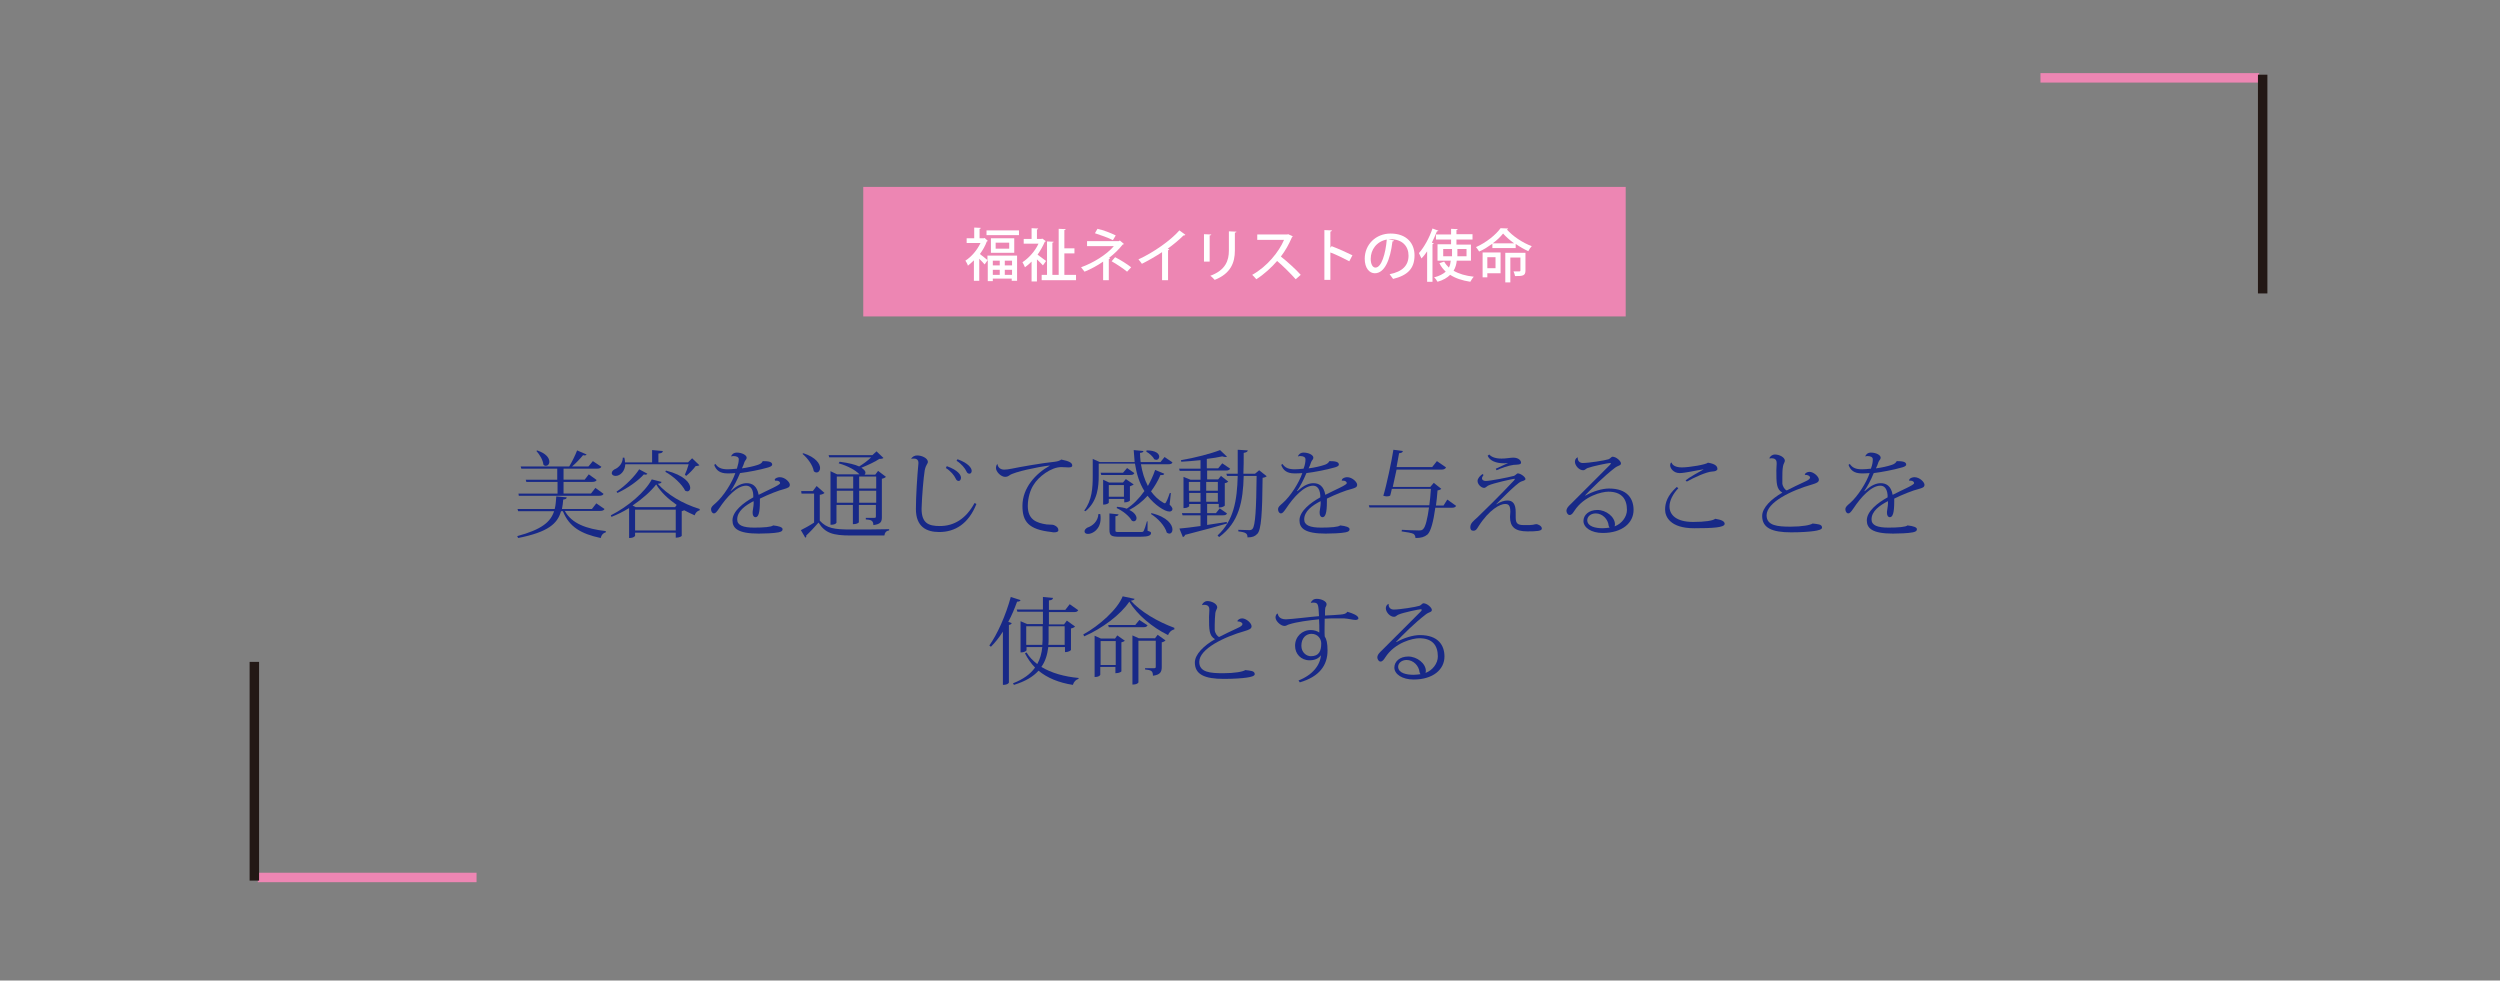 <?xml version="1.0" encoding="utf-8"?>
<!-- Generator: Adobe Illustrator 27.4.1, SVG Export Plug-In . SVG Version: 6.00 Build 0)  -->
<svg version="1.1" xmlns="http://www.w3.org/2000/svg" xmlns:xlink="http://www.w3.org/1999/xlink" x="0px" y="0px"
	 viewBox="0 0 793.2 311.1" style="enable-background:new 0 0 793.2 311.1;" xml:space="preserve">
<rect x="0" y="0" width="793.2" height="311.1" fill="#808080" stroke="none"/>
<style type="text/css">
	.st0{fill:none;stroke:#ED86B3;stroke-width:3;stroke-miterlimit:10;}
	.st1{fill:none;stroke:#231815;stroke-width:3;stroke-miterlimit:10;}
	.st2{fill:#ED86B3;}
	.st3{fill:#FFFFFF;}
	.st4{fill:#182987;}
	.st5{fill:none;}
</style>
<g id="レイヤー_1">
</g>
<g id="手書き">
	<g>
		<line class="st0" x1="647.4" y1="24.7" x2="716.8" y2="24.7"/>
		<line class="st1" x1="717.9" y1="93.1" x2="717.9" y2="23.7"/>
	</g>
	<g>
		<line class="st0" x1="151.2" y1="278.4" x2="81.8" y2="278.4"/>
		<line class="st1" x1="80.7" y1="210" x2="80.7" y2="279.4"/>
	</g>
	<rect x="273.9" y="59.3" class="st2" width="241.9" height="41.1"/>
	<g>
		<path class="st3" d="M313.4,76.4c0,0.1-0.1,0.2-0.3,0.2c-0.5,1.4-1.3,2.8-2.2,4c0.7,0.5,2,1.6,2.4,1.9v-1.4h9.4v8h-1.7v-0.7H315
			v0.8h-1.6v-6.7l-1,1.4c-0.4-0.5-1.1-1.2-1.7-1.8v7h-1.7v-6.5c-0.6,0.6-1.3,1.2-1.9,1.7c-0.1-0.5-0.6-1.3-0.8-1.6
			c1.9-1.2,3.7-3.3,4.8-5.6h-4.4v-1.5h2.4v-3.4l2.1,0.1c0,0.1-0.1,0.3-0.4,0.3v3h1.3l0.3-0.1L313.4,76.4z M313,73.1h10.3v1.5H313
			V73.1z M314.4,75.6h7.4v4.6h-7.4V75.6z M317.2,82.7H315v1.5h2.2V82.7z M315,87.2h2.2v-1.6H315V87.2z M320.2,78.9v-1.9h-4.3v1.9
			H320.2z M321.1,84.2v-1.5h-2.3v1.5H321.1z M318.8,87.2h2.3v-1.6h-2.3V87.2z"/>
		<path class="st3" d="M331.8,76.5c0,0.1-0.1,0.2-0.3,0.2c-0.6,1.4-1.4,2.8-2.3,4.1c0.8,0.6,2.3,1.7,2.7,2l-1,1.4
			c-0.4-0.5-1.2-1.2-1.9-1.9v7h-1.7v-6.3c-0.7,0.7-1.4,1.3-2.1,1.8c-0.2-0.5-0.6-1.3-0.8-1.6c2-1.3,4-3.5,5.1-5.9h-4.7v-1.5h2.5
			v-3.4l2.1,0.1c0,0.1-0.1,0.3-0.4,0.3v3h1.4l0.3-0.1L331.8,76.5z M337.7,87.2h3.7v1.7h-10.9v-1.7h1.7V76.6l2.1,0.1
			c0,0.1-0.1,0.3-0.4,0.3v10.2h2V72.6l2.2,0.1c0,0.2-0.1,0.3-0.4,0.3v5.8h3.2v1.6h-3.2V87.2z"/>
		<path class="st3" d="M356.6,77.4c-0.1,0.1-0.2,0.2-0.4,0.2c-1.1,1.4-2.7,3-4.3,4.2l0.3,0.1c-0.1,0.1-0.2,0.3-0.4,0.3v6.7h-1.8
			v-5.9c-1.7,1.2-3.9,2.4-5.9,3.2c-0.1-0.1-1-1.3-1.1-1.4c3.9-1.4,8.1-4,10.4-6.7h-8.5v-1.6H355l0.3-0.2L356.6,77.4z M353.1,76.2
			c-1.5-0.8-3.9-1.6-5.7-2.2l0.8-1.4c1.9,0.4,4.2,1.3,5.8,2.1L353.1,76.2z M353.8,81.6c1.8,0.9,3.8,2.2,5.1,3.2l-1.3,1.4
			c-1.2-1-3.3-2.4-4.9-3.3L353.8,81.6z"/>
		<path class="st3" d="M376.1,74.5c-0.1,0.1-0.2,0.2-0.4,0.2c-0.1,0-0.1,0-0.2,0c-1.4,1.4-3.2,2.9-5,4.2c0.2,0.1,0.4,0.2,0.5,0.2
			c0,0.1-0.2,0.3-0.4,0.3v9.5h-1.9V80c-1.8,1.2-4.2,2.6-6.4,3.7c-0.3-0.4-0.7-1-1.1-1.4c4.8-2.2,10.2-6,13-9.2L376.1,74.5z"/>
		<path class="st3" d="M382,83.1v-8.8l2.3,0.1c0,0.2-0.2,0.3-0.5,0.3v8.3H382z M392.3,73.5c0,0.2-0.2,0.3-0.5,0.3v5.7
			c0,3.8-1.3,7.3-6.4,9.3c-0.3-0.3-0.9-1-1.4-1.3c4.9-1.8,5.9-4.9,5.9-8v-6.1L392.3,73.5z"/>
		<path class="st3" d="M410.2,75c-0.1,0.1-0.2,0.2-0.3,0.3c-1,2.3-2,4.1-3.5,6.1c1.9,1.5,4.7,4,6.3,5.8l-1.6,1.4
			c-1.5-1.7-4.2-4.4-5.9-5.8c-1.6,1.9-4.2,4.3-6.6,5.8c-0.3-0.4-0.9-1-1.3-1.4c4.7-2.6,8.5-7.3,10.1-11.1h-8.5v-1.7h9.5l0.3-0.1
			L410.2,75z"/>
		<path class="st3" d="M428.1,82.9c-1.7-0.9-4.1-2.1-6-2.8v8.7h-1.9V73l2.4,0.1c0,0.2-0.2,0.3-0.5,0.4v5.1l0.4-0.5
			c2.1,0.8,4.8,2,6.6,2.9L428.1,82.9z"/>
		<path class="st3" d="M442.3,76.3c-0.1,0.2-0.2,0.3-0.5,0.3c-0.7,5.9-2.5,10.1-5.6,10.1c-1.7,0-3.2-1.6-3.2-4.6c0-4.5,3.5-8,8.2-8
			c5.2,0,7.6,3.2,7.6,6.9c0,4.3-2.3,6.4-6.8,7.5c-0.3-0.4-0.7-1-1.1-1.5c4.1-0.8,6-2.8,6-5.9c0-2.9-1.9-5.2-5.7-5.2
			c-0.3,0-0.5,0-0.7,0L442.3,76.3z M440,76c-3.2,0.6-5.1,3.2-5.1,6.1c0,1.7,0.6,2.8,1.5,2.8C438.3,84.9,439.6,80.6,440,76z"/>
		<path class="st3" d="M452.9,79.6c-0.6,0.9-1.2,1.7-1.9,2.4c-0.2-0.4-0.6-1.3-0.8-1.7c1.6-1.8,3.3-4.8,4.3-7.8l1.9,0.7
			c-0.1,0.1-0.2,0.2-0.5,0.2c-0.5,1.2-1,2.4-1.6,3.6l0.6,0.2c0,0.1-0.1,0.2-0.4,0.3v11.9h-1.7V79.6z M466.9,82.7h-4.7
			c-0.1,1.1-0.4,2.2-1,3.2c1.7,1,3.8,1.6,6.4,1.9c-0.4,0.4-0.8,1.1-1.1,1.6c-2.6-0.4-4.7-1.1-6.4-2.2c-0.9,0.9-2.2,1.7-4,2.2
			c-0.2-0.4-0.7-1.1-1.1-1.4c1.7-0.4,2.9-1.1,3.7-1.8c-0.8-0.8-1.5-1.6-2-2.7l1.5-0.5c0.4,0.7,0.9,1.3,1.5,1.9
			c0.4-0.7,0.5-1.4,0.6-2.2h-4.2v-5.2h4.3V76h-4.8v-1.6h4.8v-1.8l2.1,0.1c0,0.1-0.1,0.3-0.4,0.3v1.3h5.1V76h-5.1v1.6h4.6V82.7z
			 M457.9,81.3h2.8V79h-2.8V81.3z M465.3,79h-2.9v2.3h2.9V79z"/>
		<path class="st3" d="M473.4,77.4c-1.3,0.9-2.6,1.8-4.1,2.4c-0.2-0.4-0.7-1-1-1.4c3.2-1.4,6.3-3.9,7.8-6l2.4,0.1
			c-0.1,0.2-0.2,0.3-0.4,0.3c1.8,2.1,5.1,4.3,7.9,5.3c-0.4,0.4-0.8,1-1.1,1.6c-1.3-0.6-2.7-1.4-4-2.3v1.3h-7.4V77.4z M476.1,80.1
			v6.6h-4.2V88h-1.5v-7.9H476.1z M474.5,81.6h-2.6v3.5h2.6V81.6z M480.4,77.2c-1.4-1-2.6-2.1-3.5-3.1c-0.8,1-1.9,2.1-3.3,3.1H480.4z
			 M484,80.1v5.7c0,1.7-0.8,1.8-3.3,1.8c-0.1-0.5-0.3-1.1-0.5-1.5c0.8,0,1.6,0,1.9,0c0.2,0,0.3-0.1,0.3-0.3v-4.1h-3.2v7.9h-1.6v-9.4
			H484z"/>
	</g>
	<g>
		<g>
			<path class="st4" d="M191.8,161.5c-0.2,0.4-0.6,0.6-1.4,0.6h-11.2c2.2,4,6.8,5.7,13,6.4l0,0.4c-0.8,0.2-1.4,0.8-1.6,1.8
				c-6.2-1.3-10-3.5-12-8.5H178c-1.1,3.9-4,6.6-13.6,8.5l-0.3-0.6c7.8-2.1,10.6-4.5,11.7-7.9h-11.4l-0.2-0.7H176
				c0.3-1.2,0.4-2.5,0.5-4l3.3,0.3c0,0.4-0.3,0.6-1.1,0.7c-0.1,1.1-0.2,2.1-0.4,3h9.5l1.4-1.8L191.8,161.5z M164.5,156.6h12.4v-3.7
				H167l-0.2-0.7h10v-3.5h-11.4l-0.2-0.7h15.4c0.9-1.5,1.9-3.5,2.5-5.1l3,1.3c-0.1,0.2-0.3,0.3-0.6,0.3c-0.1,0-0.3,0-0.5-0.1
				c-0.9,1.1-2.2,2.5-3.5,3.6h5.2l1.4-1.7l2.7,1.8c-0.2,0.4-0.6,0.6-1.4,0.6h-10.6v3.5h6.7l1.3-1.7l2.5,1.8
				c-0.2,0.4-0.6,0.6-1.4,0.6h-9.1v3.7h8.7l1.4-1.8l2.6,1.9c-0.2,0.4-0.6,0.6-1.4,0.6h-25.5L164.5,156.6z M170.4,142.9
				c3,1,3.9,2.5,3.9,3.6c0,0.8-0.5,1.3-1.1,1.3c-0.3,0-0.6-0.1-0.8-0.4c-0.1-1.4-1.2-3.2-2.2-4.3L170.4,142.9z"/>
			<path class="st4" d="M193.8,163.5c5.4-2.7,10.9-7.4,13-11.4l3.1,0.8c-0.1,0.4-0.4,0.5-1.2,0.6c3,3.4,7.8,6.3,13.3,8l0,0.4
				c-0.8,0.2-1.4,0.9-1.6,1.6c-1.1-0.5-2.2-1-3.3-1.6c-0.2,0.1-0.5,0.2-0.8,0.3v7.8c0,0.1-0.6,0.6-1.9,0.6V169h-12.9v1
				c0,0-0.3,0.7-1.9,0.7v-9.5c-1.8,1.1-3.6,2-5.6,2.8L193.8,163.5z M217.3,150.6c0.4-0.8,0.9-2.2,1.2-3.3h-20.1
				c-0.1,2.2-1.6,3.7-3.1,3.7c-0.6,0-1.2-0.3-1.2-0.9c0-0.5,0.4-0.9,0.9-1.2c1.3-0.5,2.6-1.9,2.6-3.7h0.5c0.1,0.5,0.2,1,0.2,1.5h8.6
				v-3.9l3.4,0.3c0,0.5-0.4,0.7-1.4,0.8v2.8h9.4l1.3-1.3l2.3,2.2c-0.2,0.2-0.6,0.2-1.2,0.3c-0.7,1-2,2.3-3,3.1L217.3,150.6z
				 M205.4,150.3c-0.1,0.2-0.3,0.3-0.6,0.3c-0.1,0-0.3,0-0.5-0.1c-1.8,2-5.1,4.4-8.4,5.9l-0.3-0.4c2.9-1.9,5.8-4.9,7.2-7.1
				L205.4,150.3z M214.2,160.9l0.5-0.7c-2.7-1.9-5-4-6.5-6.5c-1.7,2.2-4.4,4.6-7.5,6.7l1,0.5H214.2z M201.5,168.3h12.9v-6.6h-12.9
				V168.3z M211.3,149.3c5.9,1.5,7.7,4,7.7,5.5c0,0.6-0.4,1.1-0.9,1.1c-0.2,0-0.4-0.1-0.7-0.2c-1-2.1-3.9-4.7-6.3-6L211.3,149.3z"/>
			<path class="st4" d="M245.8,152.1c0.2-0.4,1-0.7,1.6-0.7c1.7,0,3.2,1.6,3.2,2.4c0,0.8-0.6,1-1.9,1.4c-1.4,0.3-5,1.7-7.6,3
				c0,0.3,0,0.7,0,1c0,3.6-0.5,4.9-1.4,4.9c-0.5,0-0.9-0.5-0.9-1.3c0-0.2,0-0.4,0-0.5c0.2-1.4,0.4-2.3,0.3-3.3
				c-2.7,1.4-5.2,3.2-5.2,5.8c0,1.9,1.9,2.6,5.4,2.6c3,0,5.5-0.2,6-0.7c1.9,0.2,3,0.6,3,1.2c0,0.5-0.3,0.8-1.3,1
				c-1.4,0.3-4.6,0.4-6.3,0.4c-6.6,0-8.3-1.7-8.3-4.2c0-2.9,3.5-5.6,6.6-7.3c0-0.2,0-0.4,0-0.7c-0.1-2.3-1.2-3-2.3-3
				c-2.8,0-6.1,3.5-8.6,7.3c-0.7,1-1.1,1.5-1.6,1.5c-0.4,0-0.9-0.5-0.9-1.3c0-0.8,0.6-1.2,1.5-2c2.5-2.2,5.2-6.5,6.2-9.5
				c-0.9,0.1-1.9,0.1-2.5,0.1c-2.4,0-3.6-1-4.2-2.7l0.4-0.3c0.8,1.2,1.9,1.7,3.9,1.7c0.7,0,2-0.1,2.9-0.2c0.4-1.3,0.6-2.2,0.6-3
				c0-0.7-0.8-1-1.6-1c-0.2,0-0.5,0-0.7,0.1l-0.1,0c0.1-0.6,0.8-1.2,1.8-1.2c1.6,0,3.1,0.8,3.1,1.6c0,0.6-0.4,0.7-0.7,1.4
				c-0.2,0.7-0.5,1.4-0.8,2c1.6-0.2,3.9-0.7,5-1.1c0.7-0.2,1.4-0.6,1.6-1.2c1.8,0,3,0.2,3,1.1c0,0.5-0.8,0.8-1.6,1
				c-2,0.6-6.1,1.4-8.6,1.7c-0.9,2.2-2,4.3-3,5.7l0.1,0c2.1-2,3.8-2.5,5-2.5c1.7,0,3.3,0.8,3.8,3.7c3.1-1.6,6.8-3.1,6.8-3.7
				c0-0.5-0.5-0.8-1.2-0.8c-0.1,0-0.3,0-0.4,0L245.8,152.1z"/>
			<path class="st4" d="M261.6,156.4c-0.2,0.2-0.7,0.5-1.5,0.6v8.2c2.2,2.4,4.5,2.8,9.8,2.8c3.7,0,8.5,0,12.2-0.1v0.4
				c-0.9,0.1-1.4,0.7-1.5,1.6h-10.7c-5.5,0-8.1-0.7-10.2-4.1c-1.1,1.3-2.8,3.1-3.9,4.1c0.1,0.4-0.1,0.6-0.3,0.7l-1.4-2.4
				c1-0.5,2.7-1.4,4.2-2.4v-9.2h-4l-0.1-0.8h3.7l1.2-1.6L261.6,156.4z M254.9,143.8c4,1.3,5.3,3.4,5.3,4.7c0,0.8-0.5,1.4-1.1,1.4
				c-0.3,0-0.6-0.1-0.9-0.4c-0.3-1.9-2-4.2-3.6-5.5L254.9,143.8z M266.4,146.5c3,0.4,4.9,0.9,6.2,1.5c1.3-0.8,2.8-1.9,3.8-2.9h-13.3
				l-0.2-0.7h13.9l1.3-1.2l2.2,2.1c-0.2,0.2-0.6,0.3-1.3,0.3c-1.3,0.9-3.7,2-5.7,2.8c0.9,0.6,1.3,1.1,1.3,1.6c0,0.2-0.1,0.4-0.3,0.6
				h3.4l0.9-1.2l2.5,1.9c-0.2,0.2-0.7,0.5-1.3,0.6v12.1c0,1.4-0.2,2.3-2.7,2.6c0-1.4-0.7-1.7-2.4-1.8v-0.5h2.7
				c0.4,0,0.5-0.1,0.5-0.4v-3.7h-5.4v5.5c0,0.1-0.6,0.6-1.6,0.6h-0.3v-6.1h-5.2v5.6c0,0-0.1,0.7-1.9,0.7v-17l2.1,1h7.1l-0.1-0.1
				c-1.2-1.2-3.4-2.5-6.5-3.4L266.4,146.5z M270.7,151.2h-5.2v3.8h5.2V151.2z M265.5,159.5h5.2v-3.8h-5.2V159.5z M278,151.2h-5.4
				v3.8h5.4V151.2z M272.6,159.5h5.4v-3.8h-5.4V159.5z"/>
			<path class="st4" d="M289.1,145.6c0.3-0.7,1.1-1.1,1.9-1.1c1.4,0,3.3,0.8,3.4,2c0,0.7-0.6,0.8-1,2.7c-0.4,2.4-0.9,8.5-1,12.2
				c0,4.6,2.2,5.5,5.8,5.5c4.5,0,8.3-2.3,11-7.3l0.6,0.3c-2.5,6.3-6.8,8.9-11.8,8.9c-4,0-7.4-1.6-7.4-7.3c0-4,0.4-10.3,0.8-14.5
				v-0.2c0-0.3-0.1-1.3-1.4-1.3c-0.3,0-0.7,0-0.9,0.1L289.1,145.6z M300.4,147.9c3.6,1.3,4.5,2.8,4.5,3.7c0,0.5-0.3,1-0.7,1
				c-0.5,0-0.8-0.3-1-0.8c-0.4-0.9-1.6-2.4-3.1-3.3L300.4,147.9z M303.8,145.7c3.6,1.3,4.5,2.9,4.5,3.7c0,0.5-0.3,0.9-0.7,0.9
				c-0.5,0-0.8-0.3-1-0.8c-0.4-0.9-1.6-2.4-3.1-3.3L303.8,145.7z"/>
			<path class="st4" d="M316.5,147.4c0.2,1,1,1.6,2.1,1.6c0.5,0,1.6-0.1,2.4-0.3c2.4-0.5,9.6-1.8,13.7-2.2c0.9-0.1,1.7-0.4,2-0.7
				c2.5,0.5,3.5,1,3.5,1.9c0,0.5-0.5,0.6-1.2,0.6c-0.7,0-1.5-0.1-2.3-0.1c-3.2,0-7.3,3.1-8.8,5.7c-1,1.5-1.8,4.1-1.8,6.6
				c0,4.3,2.6,5.4,6,5.9c0.8,0.1,1.9,0,2.3,0.2c1,0.4,1.4,1,1.4,1.6c0,0.5-0.5,0.7-1.3,0.7c-0.3,0-0.6,0-0.9-0.1
				c-7.3-0.8-9.2-3.3-9.2-8.3c0-5.8,4.3-10.3,8.6-12.7l0-0.1c-3.5,0.4-11.2,2-12.7,3.1c-0.4,0.3-0.8,0.5-1.4,0.5
				c-1.3,0-2.9-1.6-2.9-2.8c0-0.6,0.2-1.1,0.5-1.3L316.5,147.4z"/>
			<path class="st4" d="M371.5,156.4l-0.4,3.7c0.7,0.7,0.9,1.1,0.9,1.4c0,0.3-0.2,0.8-1,0.8c-1.4,0-4.6-2-6.9-5
				c-1.7,1.9-3.7,3.4-5.8,4.5c1.7,0.8,2.3,1.9,2.3,2.6c0,0.6-0.4,1-0.9,1c-0.2,0-0.4-0.1-0.6-0.2c-0.8-1.5-3-3.2-4.8-4l0.1-0.4
				c1.3,0.1,2.3,0.3,3.1,0.6c2-1.3,3.9-3.2,5.6-5.6c-1.6-2.5-2.5-5.5-3-8.7h-11.5v3.8c0,3.4-0.3,8.1-4.2,11.3L344,162
				c2.5-3.3,2.7-7.3,2.7-10.9v-5.5l2.2,1H360c-0.1-1.2-0.2-2.5-0.3-3.8l3.1,0.3c-0.1,0.4-0.3,0.5-1.1,0.6c0,0.9,0.1,1.9,0.2,2.9h6.3
				l1.3-1.6l2.5,1.7c-0.2,0.5-0.6,0.6-1.4,0.6H362c0.4,2.4,1.1,4.8,2.2,6.9c0.9-1.6,1.7-3.3,2.3-5.1l2.9,1.2
				c-0.1,0.4-0.5,0.5-1.2,0.4c-0.8,1.9-1.9,3.7-3,5.2c1,1.4,2.3,2.7,3.9,3.6c0.2,0.1,0.4,0.2,0.5,0.2c0.4,0,1.2-2.2,1.5-3.2
				L371.5,156.4z M349.1,163.1c0.1,0.5,0.1,1,0.1,1.4c0,3.4-2.5,4.9-4,4.9c-0.8,0-1.1-0.4-1.1-0.8c0-0.5,0.4-0.9,0.9-1.2
				c1.6-0.5,3.4-2,3.5-4.3H349.1z M357.6,148.5l2.3,1.6c-0.2,0.5-0.6,0.6-1.4,0.6h-9.1l-0.2-0.7h7.1L357.6,148.5z M356.6,158.3h-4.8
				v1.2c0,0-0.3,0.6-1.8,0.6v-7.9l1.9,0.9h4.4l0.9-1.1l2.5,1.7c-0.2,0.2-0.7,0.4-1.2,0.6v4.5c0,0.1-0.6,0.6-1.8,0.6V158.3z
				 M356.6,153.9h-4.8v3.7h4.8V153.9z M364.1,165.2l0,3.2c0.9,0.3,1.1,0.4,1.1,0.7c0,0.8-0.8,1.2-3.5,1.2h-6.6
				c-2.6,0-3.1-0.4-3.1-2.3v-5.1l2.9,0.3c-0.1,0.3-0.2,0.5-1,0.6v4.3c0,0.7,0,0.7,1.3,0.7h6.6c0.7,0,0.9,0,1.1-0.4
				c0.2-0.4,0.6-1.5,1-3H364.1z M363.8,142.9c3,0,4,1.1,4,2c0,0.5-0.4,1-0.9,1c-0.2,0-0.4-0.1-0.7-0.2c-0.4-0.9-1.6-1.9-2.5-2.4
				L363.8,142.9z M365.3,162.8c5.1,1.2,6.7,3.7,6.7,5.2c0,0.8-0.4,1.3-1,1.3c-0.2,0-0.5-0.1-0.8-0.3c-0.6-2.2-2.9-4.6-5-5.9
				L365.3,162.8z"/>
			<path class="st4" d="M382.7,166.6l6.5-1l0.1,0.5c-3.1,0.9-7.4,2.1-13.3,3.6c-0.1,0.4-0.4,0.6-0.7,0.7l-1.1-2.7
				c1.4-0.1,3.8-0.4,6.7-0.8v-3.4h-5.7l-0.2-0.7h5.9v-2.9h-3.6v0.7c0,0.1-0.6,0.6-1.5,0.6h-0.3v-9.9l2.2,0.9h3.2v-2.8h-6.6l-0.2-0.7
				h6.8V146c-2,0.2-4.2,0.4-6.1,0.5l-0.1-0.5c4.3-0.7,9.6-2.1,12.4-3.2l2.2,2.1c-0.1,0.1-0.3,0.1-0.5,0.1c-0.3,0-0.6-0.1-1-0.2
				c-1.4,0.3-3.1,0.6-4.9,0.8v3h3.6l1.3-1.6l2.5,1.7c-0.2,0.4-0.6,0.6-1.4,0.6h-5.9v2.8h3.5l0.9-1.1l2.3,1.8
				c-0.2,0.2-0.5,0.4-1.1,0.5v7.1c0,0.1-0.7,0.6-1.6,0.6h-0.3v-1.1h-3.7v2.9h2.8l1.2-1.5l2.3,1.6c-0.2,0.5-0.6,0.6-1.4,0.6h-4.9
				V166.6z M380.8,152.9h-3.6v2.8h3.6V152.9z M377.3,159.2h3.6v-2.8h-3.6V159.2z M386.4,152.9h-3.7v2.8h3.7V152.9z M382.7,159.2h3.7
				v-2.8h-3.7V159.2z M399.5,149.2l2.4,1.9c-0.2,0.2-0.6,0.4-1.3,0.5c-0.1,11-0.4,16.6-1.7,17.8c-0.8,0.8-1.5,1.1-3.1,1.1
				c0-1.2-0.4-1.6-2.9-1.9v-0.5c1.1,0,2.7,0.1,3.5,0.1c0.5,0,0.7-0.1,1-0.4c0.9-1,1.2-6.5,1.3-16.8h-4.1c-0.2,8-1.4,14.7-7.8,19.4
				l-0.5-0.5c5.2-4.8,6.2-11.2,6.4-18.9h-3.4l-0.2-0.7h3.6c0-1.2,0-4,0-7.6l3.2,0.2c-0.1,0.4-0.3,0.6-1.3,0.8c0,2.3,0,4.5-0.1,6.6
				h3.7L399.5,149.2z"/>
			<path class="st4" d="M425.8,152.1c0.2-0.4,1-0.7,1.6-0.7c1.7,0,3.2,1.6,3.2,2.4c0,0.8-0.6,1-2,1.4c-1.4,0.3-5,1.7-7.6,3
				c0,0.3,0,0.7,0,1c0,3.6-0.5,4.9-1.4,4.9c-0.5,0-0.9-0.5-0.9-1.3c0-0.2,0-0.4,0-0.5c0.2-1.4,0.4-2.3,0.3-3.3
				c-2.7,1.4-5.2,3.2-5.2,5.8c0,1.9,1.9,2.6,5.4,2.6c3,0,5.5-0.2,6-0.7c1.9,0.2,3,0.6,3,1.2c0,0.5-0.3,0.8-1.3,1
				c-1.4,0.3-4.6,0.4-6.3,0.4c-6.6,0-8.3-1.7-8.3-4.2c0-2.9,3.5-5.6,6.6-7.3c0-0.2,0-0.4,0-0.7c-0.2-2.3-1.2-3-2.3-3
				c-2.8,0-6.1,3.5-8.6,7.3c-0.7,1-1.1,1.5-1.6,1.5c-0.4,0-0.9-0.5-0.9-1.3c0-0.8,0.6-1.2,1.5-2c2.5-2.2,5.2-6.5,6.2-9.5
				c-0.9,0.1-1.9,0.1-2.5,0.1c-2.4,0-3.6-1-4.2-2.7l0.4-0.3c0.8,1.2,1.9,1.7,3.9,1.7c0.7,0,2-0.1,2.8-0.2c0.5-1.3,0.6-2.2,0.6-3
				c0-0.7-0.8-1-1.6-1c-0.2,0-0.5,0-0.7,0.1l-0.1,0c0.2-0.6,0.8-1.2,1.8-1.2c1.7,0,3.1,0.8,3.1,1.6c0,0.6-0.4,0.7-0.7,1.4
				c-0.2,0.7-0.5,1.4-0.8,2c1.7-0.2,3.9-0.7,5-1.1c0.7-0.2,1.3-0.6,1.6-1.2c1.8,0,3,0.2,3,1.1c0,0.5-0.8,0.8-1.7,1
				c-2,0.6-6.1,1.4-8.6,1.7c-0.9,2.2-2,4.3-3,5.7l0.2,0c2.1-2,3.8-2.5,5-2.5c1.7,0,3.3,0.8,3.8,3.7c3.1-1.6,6.8-3.1,6.8-3.7
				c0-0.5-0.5-0.8-1.2-0.8c-0.1,0-0.3,0-0.4,0L425.8,152.1z"/>
			<path class="st4" d="M459.2,158.5l2.8,2c-0.2,0.4-0.6,0.6-1.4,0.6h-5.2c-0.6,4.3-1.4,7.5-2.5,8.5c-1,0.8-2,1.1-3.8,1.1
				c0-0.5-0.2-1-0.6-1.3c-0.5-0.3-2.3-0.6-3.8-0.8l0.1-0.5c1.6,0.1,4.4,0.2,5.4,0.2c0.7,0,1-0.1,1.3-0.4c0.8-0.7,1.4-3.3,1.9-6.9
				h-18.9l-0.2-0.7h19.2c0.2-1.6,0.4-3.4,0.5-5.2h-12.4c-0.2,0.8-0.3,1.5-0.5,2.1c-0.2,0.2-0.6,0.3-1.1,0.3c-0.3,0-0.7-0.1-1.1-0.2
				c1-3.2,2.7-11.3,3.2-14.6l3,0.4c-0.1,0.4-0.3,0.6-1.2,0.7c-0.2,1-0.5,2.6-0.8,4.4h11.3l1.5-1.9l2.9,2c-0.2,0.4-0.6,0.7-1.4,0.7
				h-14.3l-1.2,5.5h11.9l1.1-1.3l2.4,1.9c-0.2,0.2-0.6,0.4-1.2,0.5c-0.1,1.6-0.3,3.3-0.5,4.8h2.4L459.2,158.5z"/>
			<path class="st4" d="M480.9,164.1c0,1.9,0.5,2.5,2.6,2.5c1.9,0,2.3,0,2.9-0.1c0.4-0.1,0.8-0.2,1.1-0.2c0.3,0,1.7,0.5,1.7,1.4
				c0,0.8-1.7,0.9-4.6,0.9c-4,0-5.5-1.5-5.5-4.6c0-0.2,0.1-1.4,0.1-1.6c0-2.1-0.6-2.5-1.7-2.5c-1.4,0-4.9,1.6-8.4,7.1
				c-0.6,1-0.9,1.4-1.6,1.4s-1-0.4-1-1.1c0-1.3,1-2,2.2-3.1c2-1.9,7.3-7.1,11.7-11.8c0.2-0.2,0.2-0.3,0.2-0.4c0,0,0-0.1-0.1-0.1
				c-0.3,0-6.9,1.4-8.4,2.2c-0.5,0.3-0.8,0.7-1.2,0.7c-0.9,0-2.1-1.1-2.1-2.2c0-0.8,0.8-1.7,1.6-2.2l0.3,0.3
				c-0.3,0.4-0.5,0.8-0.5,1.1c0,0.4,0.4,0.8,1.2,0.8c1.4,0,7-1.1,8.9-1.6c0.5-0.1,0.9-0.8,1.3-0.8c0.8,0,2.4,1.1,2.4,1.8
				c0,0.4-0.8,0.6-1.4,0.8c-1.4,0.5-7.6,6.9-7.9,7.2l0.1,0c1.4-0.9,2.6-1.2,3.5-1.2c1.7,0,2.6,1.1,2.6,3.7L480.9,164.1z
				 M478.5,146.9c-0.4,0-0.8,0.1-1.2,0.1c-2.7,0-4.6-0.8-5.3-2.4l0.5-0.4c0.7,0.8,2,1.3,3.9,1.3c1.5,0,2.9-0.3,3.7-0.3
				c1.7,0,2.5,0.9,2.5,1.6c0,0.7-1.3,0.6-2.4,0.7c-1.6,0.2-3.8,1-5.4,1.7l-0.2-0.5C475.6,148.2,477.5,147.4,478.5,146.9L478.5,146.9
				z"/>
			<path class="st4" d="M503.1,157.2c2.3-1.3,5.2-2.2,7.4-2.2c5.9,0,7.8,3.3,7.8,6.8c0,4.1-3.6,7.3-9.8,7.3c-3.6,0-6.1-1.7-6.1-3.8
				c0-1.9,1.7-3.5,4.4-3.5c2.8,0,5.6,2.2,5.6,4.6c0,0.2-0.1,0.4-0.1,0.6c2.2-0.8,3.9-3,3.9-5.2c0-3.4-1.6-5.8-5.9-5.8
				c-2,0-7.7,1.3-10.8,6.1c-0.4,0.6-0.8,1.3-1.5,1.3c-0.6,0-1-0.8-1-1.3c0-1,1-1.8,1.5-2.3c2.5-2.5,8.7-8.7,12.3-12.3
				c0.2-0.2,0.3-0.4,0.3-0.5c0-0.1-0.1-0.1-0.3-0.1c-0.5,0-5.5,1-7.1,1.6c-0.7,0.3-0.8,0.7-1.4,0.7c-1.3,0-2.6-1.5-2.6-2.7
				c0-0.4,0.1-1,0.8-1.4l0.1,0.1c-0.1,1,0.6,1.7,1.6,1.7c1.9,0,7-0.8,8.2-1.2c0.5-0.2,0.9-0.8,1.2-0.8c1.2,0,2.7,1.4,2.7,2.1
				c0,0.8-0.9,0.6-2,1.5c-3.4,2.6-7.2,6.4-9.4,8.7L503.1,157.2z M508.5,167.6c0.7,0,1.5-0.1,2.2-0.2c-0.1-0.1-0.2-0.3-0.3-0.6
				c-0.2-2.1-2-3.9-4.1-3.9c-1.5,0-2.7,0.9-2.7,2.2C503.7,167.1,506.3,167.6,508.5,167.6z"/>
			<path class="st4" d="M532.5,154.9c-1.7,1.8-2.8,3.9-2.8,5.8c0,2.7,2.2,4.9,7.5,4.9c3.8,0,6.3-0.4,7-1c2,0.3,3,0.8,3,1.6
				c0,1.2-3.9,1.4-9.7,1.4c-7.6,0-9.2-3.7-9.2-5.9c0-2.1,0.7-4.5,3.7-7.2L532.5,154.9z M540.5,148.9c-2.6,0.4-5.9,1.2-7.6,1.2
				c-1.9,0-3-1.5-3-2.5c0-0.3,0.1-0.6,0.3-0.8l0.2,0c0.1,0.6,1,1.5,3.2,1.5c2.4,0,7.7-0.9,8.3-1.5c2.5,0.4,3,1.2,3,2
				c0,0.5-0.8,0.8-1.6,0.8c-1.9,0.1-5.8,1.9-8.1,3.2l-0.4-0.4c1.4-1.1,4.2-2.6,5.6-3.4L540.5,148.9z"/>
			<path class="st4" d="M572.6,150.5c0.2-0.4,0.8-0.8,1.5-0.8c1.3,0,3,1.5,3,2.5c0,0.8-0.8,1.1-2.1,1.5c-6.7,1.9-14.5,5.7-14.5,9.8
				c0,3.3,3.5,3.6,7.6,3.6c3.7,0,6.3-0.5,7-1c1.6,0.2,3,0.2,3,1.3c0,0.6-1.2,0.9-2.6,1.1c-1.4,0.2-4,0.4-7.2,0.4
				c-6.1,0-9.2-1.4-9.2-5.2c0-2.6,2.9-5.4,6.4-7.4c-1.9-1.1-1.9-3-1.9-7.1c0-0.3,0.1-1.8,0.1-2.1c0-0.6,0-1.7-1.6-1.7
				c-0.2,0-0.4,0-0.6,0.1l-0.1-0.2c0.3-0.6,1-1.1,1.7-1.1c1.5,0,3.2,0.9,3.2,2c0,0.4-0.5,1-0.6,1.8c-0.2,1.1-0.2,2.4-0.2,3.7
				c0,0.6,0,1.2,0,1.7c0.1,1,0.8,2,1.4,2.2c1.5-0.8,4.1-2,6-2.9c0.9-0.4,1.4-0.8,1.4-1.2c0-0.4-0.7-0.9-1.5-0.8L572.6,150.5z"/>
			<path class="st4" d="M605.8,152.1c0.2-0.4,1-0.7,1.6-0.7c1.7,0,3.2,1.6,3.2,2.4c0,0.8-0.6,1-2,1.4c-1.4,0.3-5,1.7-7.6,3
				c0,0.3,0,0.7,0,1c0,3.6-0.5,4.9-1.4,4.9c-0.5,0-0.9-0.5-0.9-1.3c0-0.2,0-0.4,0-0.5c0.2-1.4,0.4-2.3,0.3-3.3
				c-2.7,1.4-5.2,3.2-5.2,5.8c0,1.9,1.9,2.6,5.4,2.6c3,0,5.5-0.2,6-0.7c1.9,0.2,3,0.6,3,1.2c0,0.5-0.3,0.8-1.3,1
				c-1.4,0.3-4.6,0.4-6.3,0.4c-6.6,0-8.3-1.7-8.3-4.2c0-2.9,3.5-5.6,6.6-7.3c0-0.2,0-0.4,0-0.7c-0.2-2.3-1.2-3-2.3-3
				c-2.8,0-6.1,3.5-8.6,7.3c-0.7,1-1.1,1.5-1.6,1.5c-0.4,0-0.9-0.5-0.9-1.3c0-0.8,0.6-1.2,1.5-2c2.5-2.2,5.2-6.5,6.2-9.5
				c-0.9,0.1-1.9,0.1-2.5,0.1c-2.4,0-3.6-1-4.2-2.7l0.4-0.3c0.8,1.2,1.9,1.7,3.9,1.7c0.7,0,2-0.1,2.8-0.2c0.5-1.3,0.6-2.2,0.6-3
				c0-0.7-0.8-1-1.6-1c-0.2,0-0.5,0-0.7,0.1l-0.1,0c0.2-0.6,0.8-1.2,1.8-1.2c1.7,0,3.1,0.8,3.1,1.6c0,0.6-0.4,0.7-0.7,1.4
				c-0.2,0.7-0.5,1.4-0.8,2c1.7-0.2,3.9-0.7,5-1.1c0.7-0.2,1.3-0.6,1.6-1.2c1.8,0,3,0.2,3,1.1c0,0.5-0.8,0.8-1.7,1
				c-2,0.6-6.1,1.4-8.6,1.7c-0.9,2.2-2,4.3-3,5.7l0.2,0c2.1-2,3.8-2.5,5-2.5c1.7,0,3.3,0.8,3.8,3.7c3.1-1.6,6.8-3.1,6.8-3.7
				c0-0.5-0.5-0.8-1.2-0.8c-0.1,0-0.3,0-0.4,0L605.8,152.1z"/>
			<path class="st4" d="M313.9,204.8c2.5-3.5,5.2-9.5,6.8-15.4l3.1,1c-0.1,0.3-0.4,0.5-1.1,0.5c-0.8,2.2-1.7,4.4-2.8,6.4l1.1,0.4
				c-0.1,0.3-0.4,0.5-0.9,0.6v18.3c0,0-0.3,0.7-1.9,0.7v-16.9c-1.2,1.9-2.5,3.5-3.8,4.8L313.9,204.8z M337.8,205.3h-5.2
				c-0.3,2.4-0.9,4.5-2.2,6.3c3.1,1.9,7.3,3.1,11.8,3.5l0,0.3c-0.8,0.2-1.5,0.9-1.8,1.9c-4.5-0.7-8.1-2.2-10.9-4.5
				c-1.7,1.9-4.2,3.4-7.8,4.5l-0.3-0.5c3.3-1.3,5.5-2.9,7-5c-1.3-1.3-2.3-2.8-3.2-4.5l0.5-0.3c0.8,1.4,2,2.6,3.4,3.7
				c0.9-1.6,1.4-3.4,1.6-5.4h-5v1c0,0-0.3,0.7-1.9,0.7v-9.9l2.1,0.9h5v-3.9h-8.1l-0.2-0.7h8.3v-4l3.2,0.3c-0.1,0.5-0.3,0.7-1.3,0.8
				v3h5.2l1.4-1.8l2.7,1.9c-0.3,0.5-0.6,0.6-1.4,0.6h-7.9v3.9h4.8l0.9-1.2l2.6,1.9c-0.2,0.2-0.7,0.5-1.3,0.6v6.8
				c0,0.1-0.6,0.7-1.9,0.7V205.3z M325.6,204.6h5.1c0-0.5,0.1-1.1,0.1-1.7v-4.2h-5.2V204.6z M337.8,198.7h-5.1v4.2
				c0,0.6,0,1.1-0.1,1.7h5.2V198.7z"/>
			<path class="st4" d="M343.7,201.3c5.1-2.8,10.9-8,12.5-12.1l3.8,0.8c-0.1,0.3-0.5,0.5-1.2,0.6c3.1,3.5,8.6,6.7,13.8,8.6l0,0.5
				c-1,0.2-1.7,1-2,1.8c-5.1-2.5-9.8-6.5-12.3-10.6c-2.7,4.1-8.6,8.5-14.3,11L343.7,201.3z M353.7,202.7l0.8-1.1l2.4,1.7
				c-0.2,0.2-0.6,0.4-1.1,0.5v9.2c0,0.1-0.6,0.6-1.9,0.6v-2h-4.8v2.5c0,0-0.2,0.7-1.8,0.7v-13.1l2,0.9H353.7z M349.2,211h4.8v-7.6
				h-4.8V211z M361.5,196.7l2.6,1.7c-0.3,0.5-0.6,0.6-1.4,0.6h-10.9l-0.2-0.7h8.6L361.5,196.7z M366.4,202.6l0.9-1.2l2.5,1.8
				c-0.2,0.2-0.6,0.5-1.2,0.6v7.8c0,1.5-0.4,2.5-2.8,2.8c0-1.5-0.5-1.8-2.5-2v-0.4h2.9c0.4,0,0.5-0.1,0.5-0.5v-8.2h-5.5v13.2
				c0,0-0.2,0.7-1.9,0.7v-15.6l2,0.9H366.4z"/>
			<path class="st4" d="M392.6,197c0.2-0.4,0.8-0.8,1.5-0.8c1.3,0,3,1.5,3,2.5c0,0.8-0.8,1.1-2.1,1.5c-6.7,1.9-14.5,5.7-14.5,9.8
				c0,3.3,3.4,3.6,7.6,3.6c3.7,0,6.3-0.5,7-1c1.6,0.2,3,0.2,3,1.3c0,0.6-1.2,0.9-2.6,1.1c-1.4,0.2-4,0.4-7.2,0.4
				c-6.1,0-9.2-1.4-9.2-5.2c0-2.6,2.9-5.4,6.4-7.4c-1.9-1.1-1.9-3-1.9-7.1c0-0.3,0.1-1.8,0.1-2.1c0-0.6,0-1.7-1.6-1.7
				c-0.2,0-0.4,0-0.6,0.1l-0.1-0.2c0.3-0.6,1-1.1,1.6-1.1c1.5,0,3.2,0.9,3.2,2c0,0.4-0.5,1-0.6,1.8c-0.1,1.1-0.2,2.4-0.2,3.7
				c0,0.6,0,1.2,0,1.7c0.1,1,0.8,2,1.4,2.2c1.5-0.8,4.1-2,6-2.9c0.9-0.4,1.4-0.8,1.4-1.2s-0.7-0.9-1.5-0.8L392.6,197z"/>
			<path class="st4" d="M415.9,191.2c0.3-0.7,0.9-1.2,1.9-1.2c1.5,0,3.1,0.8,3.1,1.7c0,0.5-0.3,0.8-0.4,1.1c-0.1,0.4-0.1,1-0.1,2.5
				c2-0.1,3.8-0.2,4.8-0.3c1.3-0.1,1.9-0.3,2.3-0.9c1.7,0.5,3.5,1.2,3.5,2.1c0,0.3-0.5,0.5-0.9,0.5c-0.9,0-2.1-0.4-3.7-0.5
				c-0.5,0-1.2,0-1.9,0c-1.4,0-3.1,0-4.2,0.1c0,0.8-0.1,4.7,0,5.6c0.6,0.9,0.9,2.2,0.9,4.5c0,4.7-2.6,8.3-8.8,10.1l-0.4-0.6
				c4.6-1.8,6.9-5,7.1-8c-0.7,1-1.9,1.6-3.6,1.6c-2.7,0-4.6-2-4.6-4.6c0-2.9,2.2-5,5-5c1,0,2,0.3,2.7,0.8c0-1.6,0-3.2-0.1-4.2
				c-3.1,0.3-7,0.8-9.5,1.6c-0.7,0.2-0.8,0.5-1.5,0.5c-1.1,0-2.8-1.5-2.8-2.7c0-0.5,0.2-0.9,0.5-1.2h0.2c0.1,0.5,0.4,1.8,2.6,1.8
				c1.5,0,8.8-0.9,10.5-1c-0.2-3.7-0.2-4.3-1.8-4.3c-0.3,0-0.5,0-0.8,0.1L415.9,191.2z M419.2,204.1c0-1.3-1-3-3.1-3
				c-1.7,0-3.2,1.3-3.2,3.8c0,2.1,1.6,3.3,3,3.3C418.5,208.2,419.2,206.6,419.2,204.1z"/>
			<path class="st4" d="M443.1,203.7c2.3-1.3,5.2-2.2,7.4-2.2c5.9,0,7.8,3.3,7.8,6.8c0,4.1-3.6,7.3-9.8,7.3c-3.6,0-6.1-1.7-6.1-3.8
				c0-1.9,1.7-3.5,4.4-3.5c2.8,0,5.6,2.2,5.6,4.6c0,0.2-0.1,0.4-0.1,0.6c2.2-0.8,3.9-3,3.9-5.2c0-3.4-1.6-5.8-5.9-5.8
				c-2,0-7.7,1.3-10.8,6.1c-0.4,0.6-0.8,1.3-1.5,1.3c-0.6,0-1-0.8-1-1.3c0-1,1-1.8,1.5-2.3c2.5-2.5,8.7-8.7,12.3-12.3
				c0.2-0.2,0.3-0.4,0.3-0.5c0-0.1-0.1-0.2-0.3-0.2c-0.5,0-5.5,1-7.1,1.7c-0.7,0.3-0.8,0.7-1.4,0.7c-1.3,0-2.6-1.5-2.6-2.7
				c0-0.4,0.1-1,0.8-1.4l0.1,0.1c-0.1,1,0.6,1.7,1.6,1.7c1.9,0,7-0.8,8.2-1.2c0.5-0.2,0.9-0.8,1.2-0.8c1.2,0,2.7,1.4,2.7,2.1
				c0,0.8-0.9,0.6-2,1.5c-3.4,2.6-7.2,6.4-9.4,8.7L443.1,203.7z M448.5,214.1c0.7,0,1.5-0.1,2.2-0.2c-0.1-0.1-0.2-0.3-0.3-0.6
				c-0.2-2.1-2-3.9-4.1-3.9c-1.5,0-2.7,0.9-2.7,2.2C443.7,213.6,446.3,214.1,448.5,214.1z"/>
		</g>
	</g>
	<rect class="st5" width="793.2" height="311.1"/>
</g>
</svg>
